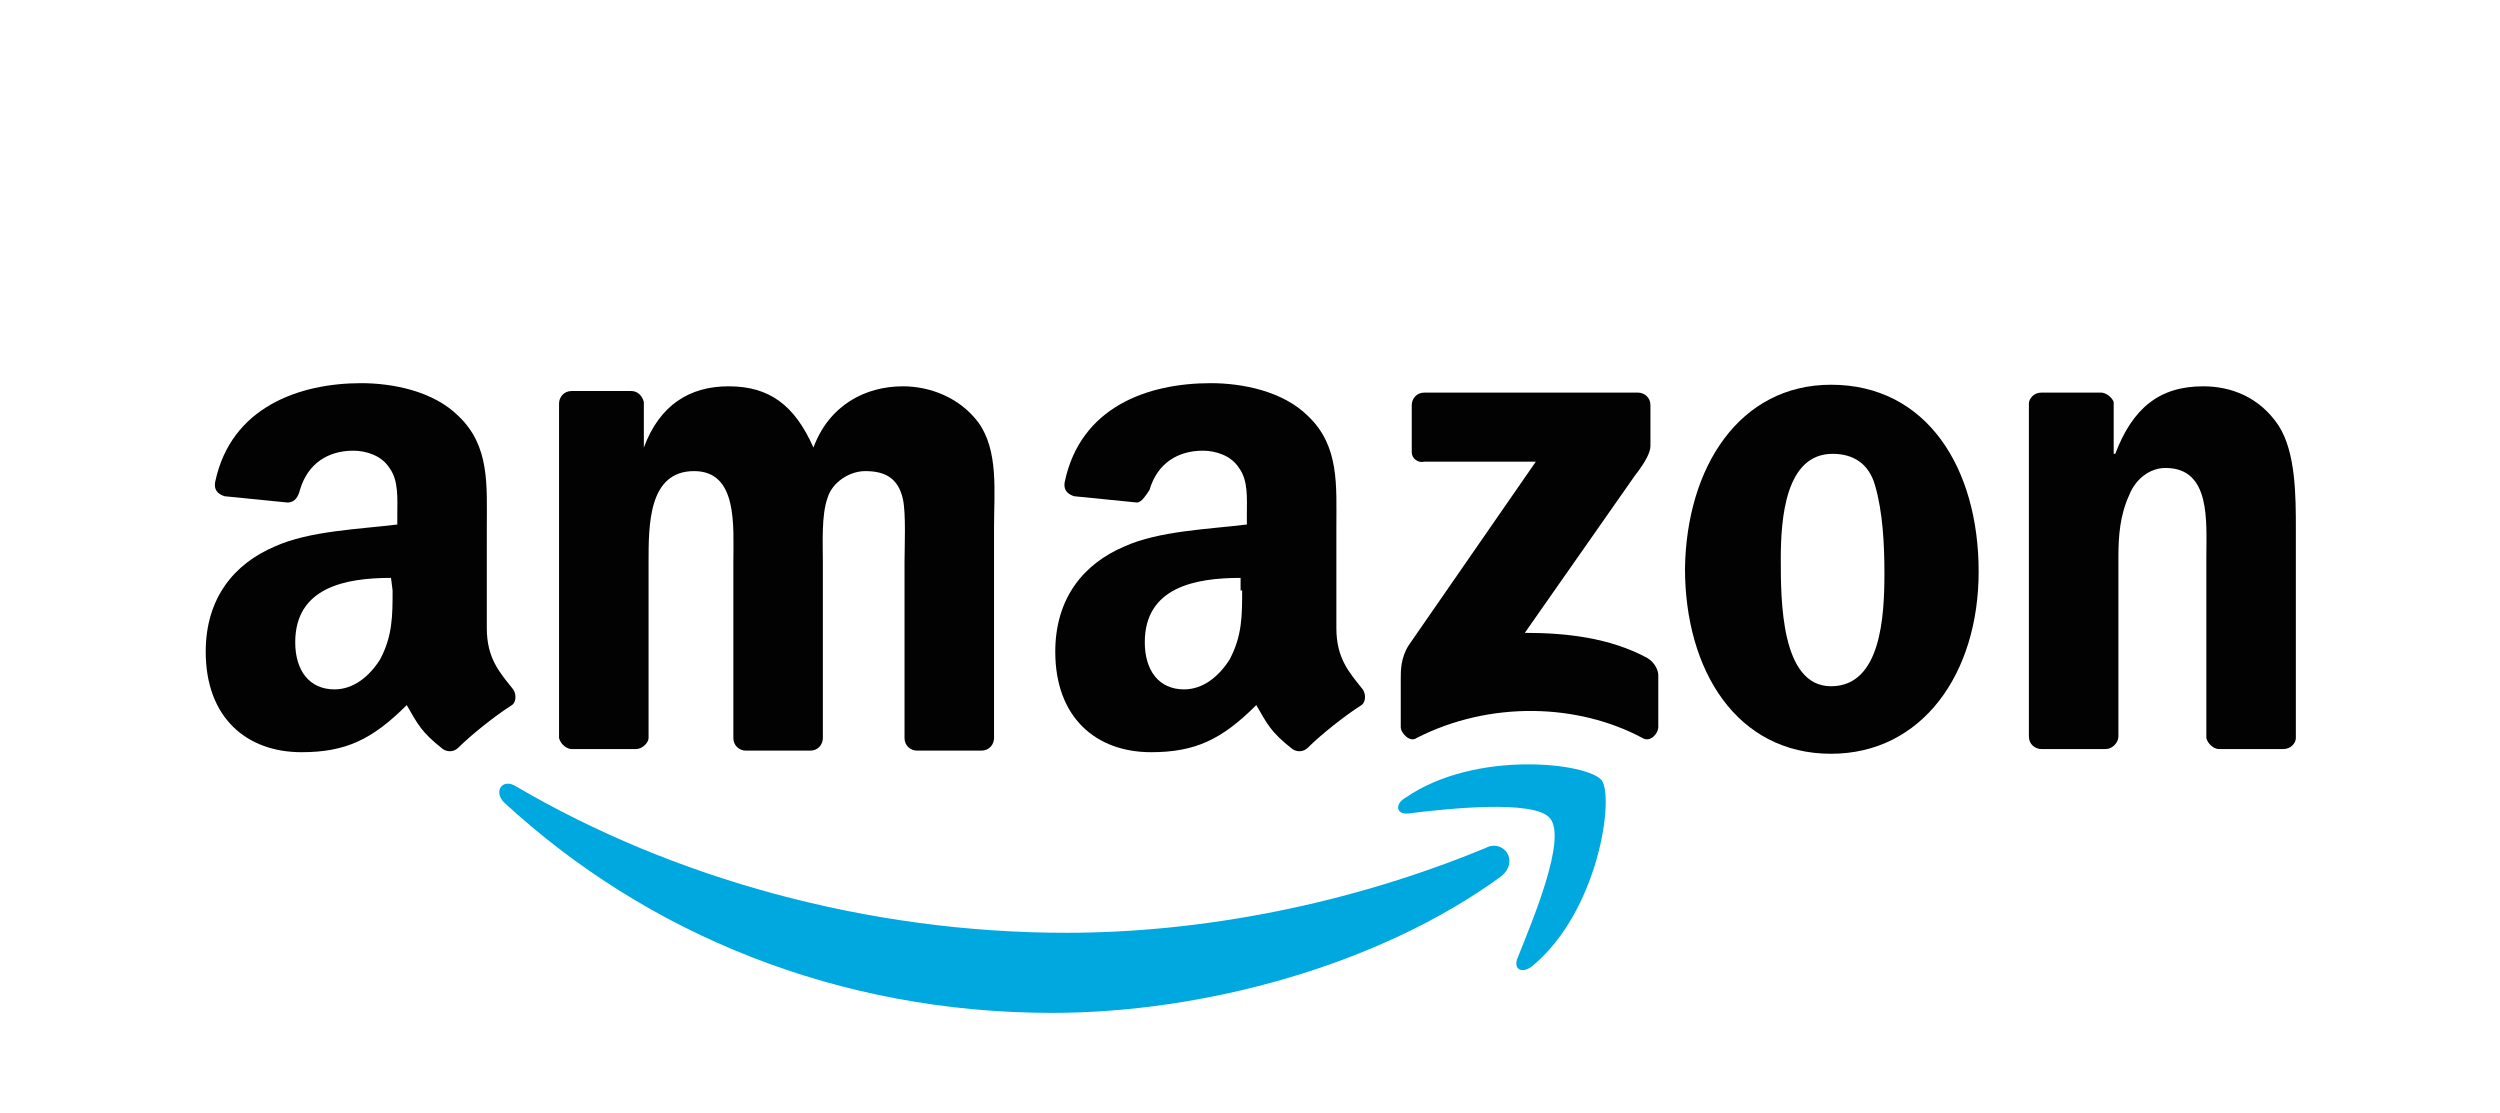 <?xml version="1.0" encoding="utf-8"?>
<!-- Generator: Adobe Illustrator 24.3.0, SVG Export Plug-In . SVG Version: 6.00 Build 0)  -->
<svg version="1.1" id="Layer_1" xmlns="http://www.w3.org/2000/svg" xmlns:xlink="http://www.w3.org/1999/xlink" x="0px" y="0px"
	 viewBox="0 0 159.2 70.9" style="enable-background:new 0 0 159.2 70.9;" xml:space="preserve">
<style type="text/css">
	.st0{fill-rule:evenodd;clip-rule:evenodd;fill:#00A8E0;}
	.st1{fill-rule:evenodd;clip-rule:evenodd;fill:#020203;}
</style>
<g>
	<g>
		<path class="st0" d="M95.6,55.8c-7.8,5.7-19,8.7-28.6,8.7c-13.6,0-25.8-5-34.9-13.4c-0.7-0.7-0.1-1.6,0.8-1
			c9.9,5.8,22.3,9.3,35,9.3c8.6,0,18-1.8,26.7-5.4C95.7,53.4,96.8,54.8,95.6,55.8z"/>
		<path class="st0" d="M98.7,52.1c-1-1.2-6.6-0.6-9-0.3c-0.8,0.1-0.9-0.6-0.2-1c4.5-3.1,11.7-2.2,12.5-1.1s-0.2,8.3-4.4,11.8
			c-0.6,0.5-1.2,0.3-1-0.4C97.6,58.6,99.8,53.4,98.7,52.1z"/>
	</g>
	<g>
		<path class="st1" d="M89.9,28.8v-3c0-0.4,0.3-0.8,0.8-0.8h13.6c0.4,0,0.8,0.3,0.8,0.8v2.6c0,0.4-0.3,1-1,1.9l-7,10
			c2.6,0,5.4,0.3,7.8,1.6c0.5,0.3,0.7,0.8,0.7,1.1v3.3c0,0.4-0.5,1-1,0.7c-4.1-2.2-9.7-2.4-14.4,0c-0.4,0.3-1-0.3-1-0.7v-3.1
			c0-0.5,0-1.3,0.5-2.1l8.1-11.7h-7.1C90.3,29.5,89.9,29.2,89.9,28.8z"/>
		<path class="st1" d="M40.5,47.7h-4.1c-0.3,0-0.7-0.3-0.8-0.7V25.7c0-0.4,0.3-0.8,0.8-0.8h3.8c0.4,0,0.7,0.3,0.8,0.7v2.9l0,0
			c1-2.7,2.9-3.9,5.4-3.9c2.6,0,4.2,1.2,5.4,3.9c1-2.7,3.3-3.9,5.7-3.9c1.7,0,3.6,0.7,4.8,2.3c1.3,1.8,1,4.4,1,6.7V47
			c0,0.4-0.3,0.8-0.8,0.8h-4.1c-0.4,0-0.8-0.3-0.8-0.8V35.8c0-0.9,0.1-3.1-0.1-4c-0.3-1.4-1.2-1.8-2.4-1.8c-1,0-2.1,0.7-2.4,1.7
			c-0.4,1.1-0.3,2.9-0.3,4.1V47c0,0.4-0.3,0.8-0.8,0.8h-4.1c-0.4,0-0.8-0.3-0.8-0.8V35.8c0-2.3,0.3-5.8-2.5-5.8
			c-2.9,0-2.9,3.4-2.9,5.8V47C41.3,47.3,40.9,47.7,40.5,47.7z"/>
		<path class="st1" d="M116.6,24.5c6.1,0,9.4,5.3,9.4,11.9c0,6.5-3.6,11.6-9.4,11.6c-6,0-9.3-5.3-9.3-11.8
			C107.4,29.7,110.8,24.5,116.6,24.5z M116.7,28.9c-3,0-3.3,4.1-3.3,6.7s0,8.1,3.2,8.1s3.4-4.5,3.4-7.2c0-1.8-0.1-3.9-0.6-5.6
			C119,29.5,118,28.9,116.7,28.9z"/>
		<path class="st1" d="M134.1,47.7H130c-0.4,0-0.8-0.3-0.8-0.8V25.7c0-0.3,0.3-0.7,0.8-0.7h3.8c0.3,0,0.7,0.3,0.8,0.6v3.3h0.1
			c1.1-2.9,2.8-4.3,5.6-4.3c1.8,0,3.6,0.7,4.8,2.5c1.1,1.7,1.1,4.5,1.1,6.6V47c0,0.3-0.3,0.7-0.8,0.7h-4.1c-0.3,0-0.7-0.3-0.8-0.7
			V35.5c0-2.3,0.3-5.7-2.6-5.7c-1,0-1.9,0.7-2.3,1.7c-0.6,1.3-0.7,2.6-0.7,4v11.4C134.9,47.3,134.5,47.7,134.1,47.7z"/>
		<path class="st1" d="M79.1,37.6c0,1.6,0,2.9-0.8,4.4c-0.7,1.1-1.7,1.9-2.9,1.9c-1.6,0-2.5-1.2-2.5-3c0-3.5,3.2-4.1,6.1-4.1v0.8
			H79.1z M83.3,47.6c-0.3,0.3-0.7,0.3-1,0.1c-1.4-1.1-1.6-1.6-2.3-2.8c-2.2,2.2-3.9,3-6.7,3c-3.5,0-6.1-2.2-6.1-6.4
			c0-3.4,1.8-5.6,4.4-6.7c2.2-1,5.4-1.1,7.8-1.4v-0.6c0-1,0.1-2.2-0.5-3c-0.5-0.8-1.5-1.1-2.3-1.1c-1.6,0-2.9,0.8-3.4,2.5
			C73,31.5,72.7,32,72.4,32l-4-0.4c-0.3-0.1-0.7-0.3-0.6-0.9c1-4.8,5.3-6.3,9.3-6.3c2,0,4.6,0.5,6.2,2.1c2,1.9,1.8,4.4,1.8,7.1V40
			c0,1.9,0.8,2.8,1.6,3.8c0.3,0.3,0.3,0.9,0,1.1C85.6,45.6,84.1,46.8,83.3,47.6L83.3,47.6z"/>
		<path class="st1" d="M25,37.6c0,1.6,0,2.9-0.8,4.4c-0.7,1.1-1.7,1.9-2.9,1.9c-1.6,0-2.5-1.2-2.5-3c0-3.5,3.2-4.1,6.1-4.1L25,37.6
			L25,37.6z M29.2,47.6c-0.3,0.3-0.7,0.3-1,0.1c-1.4-1.1-1.6-1.6-2.3-2.8c-2.2,2.2-3.9,3-6.7,3c-3.5,0-6.1-2.2-6.1-6.4
			c0-3.4,1.8-5.6,4.4-6.7c2.2-1,5.4-1.1,7.8-1.4v-0.6c0-1,0.1-2.2-0.5-3c-0.5-0.8-1.5-1.1-2.3-1.1c-1.6,0-2.9,0.8-3.4,2.5
			C19,31.6,18.8,32,18.3,32l-4-0.4c-0.3-0.1-0.7-0.3-0.6-0.9c1-4.8,5.4-6.3,9.3-6.3c2,0,4.6,0.5,6.2,2.1c2,1.9,1.8,4.4,1.8,7.1V40
			c0,1.9,0.8,2.8,1.6,3.8c0.3,0.3,0.3,0.9,0,1.1C31.5,45.6,30,46.8,29.2,47.6L29.2,47.6z"/>
	</g>
</g>
</svg>
